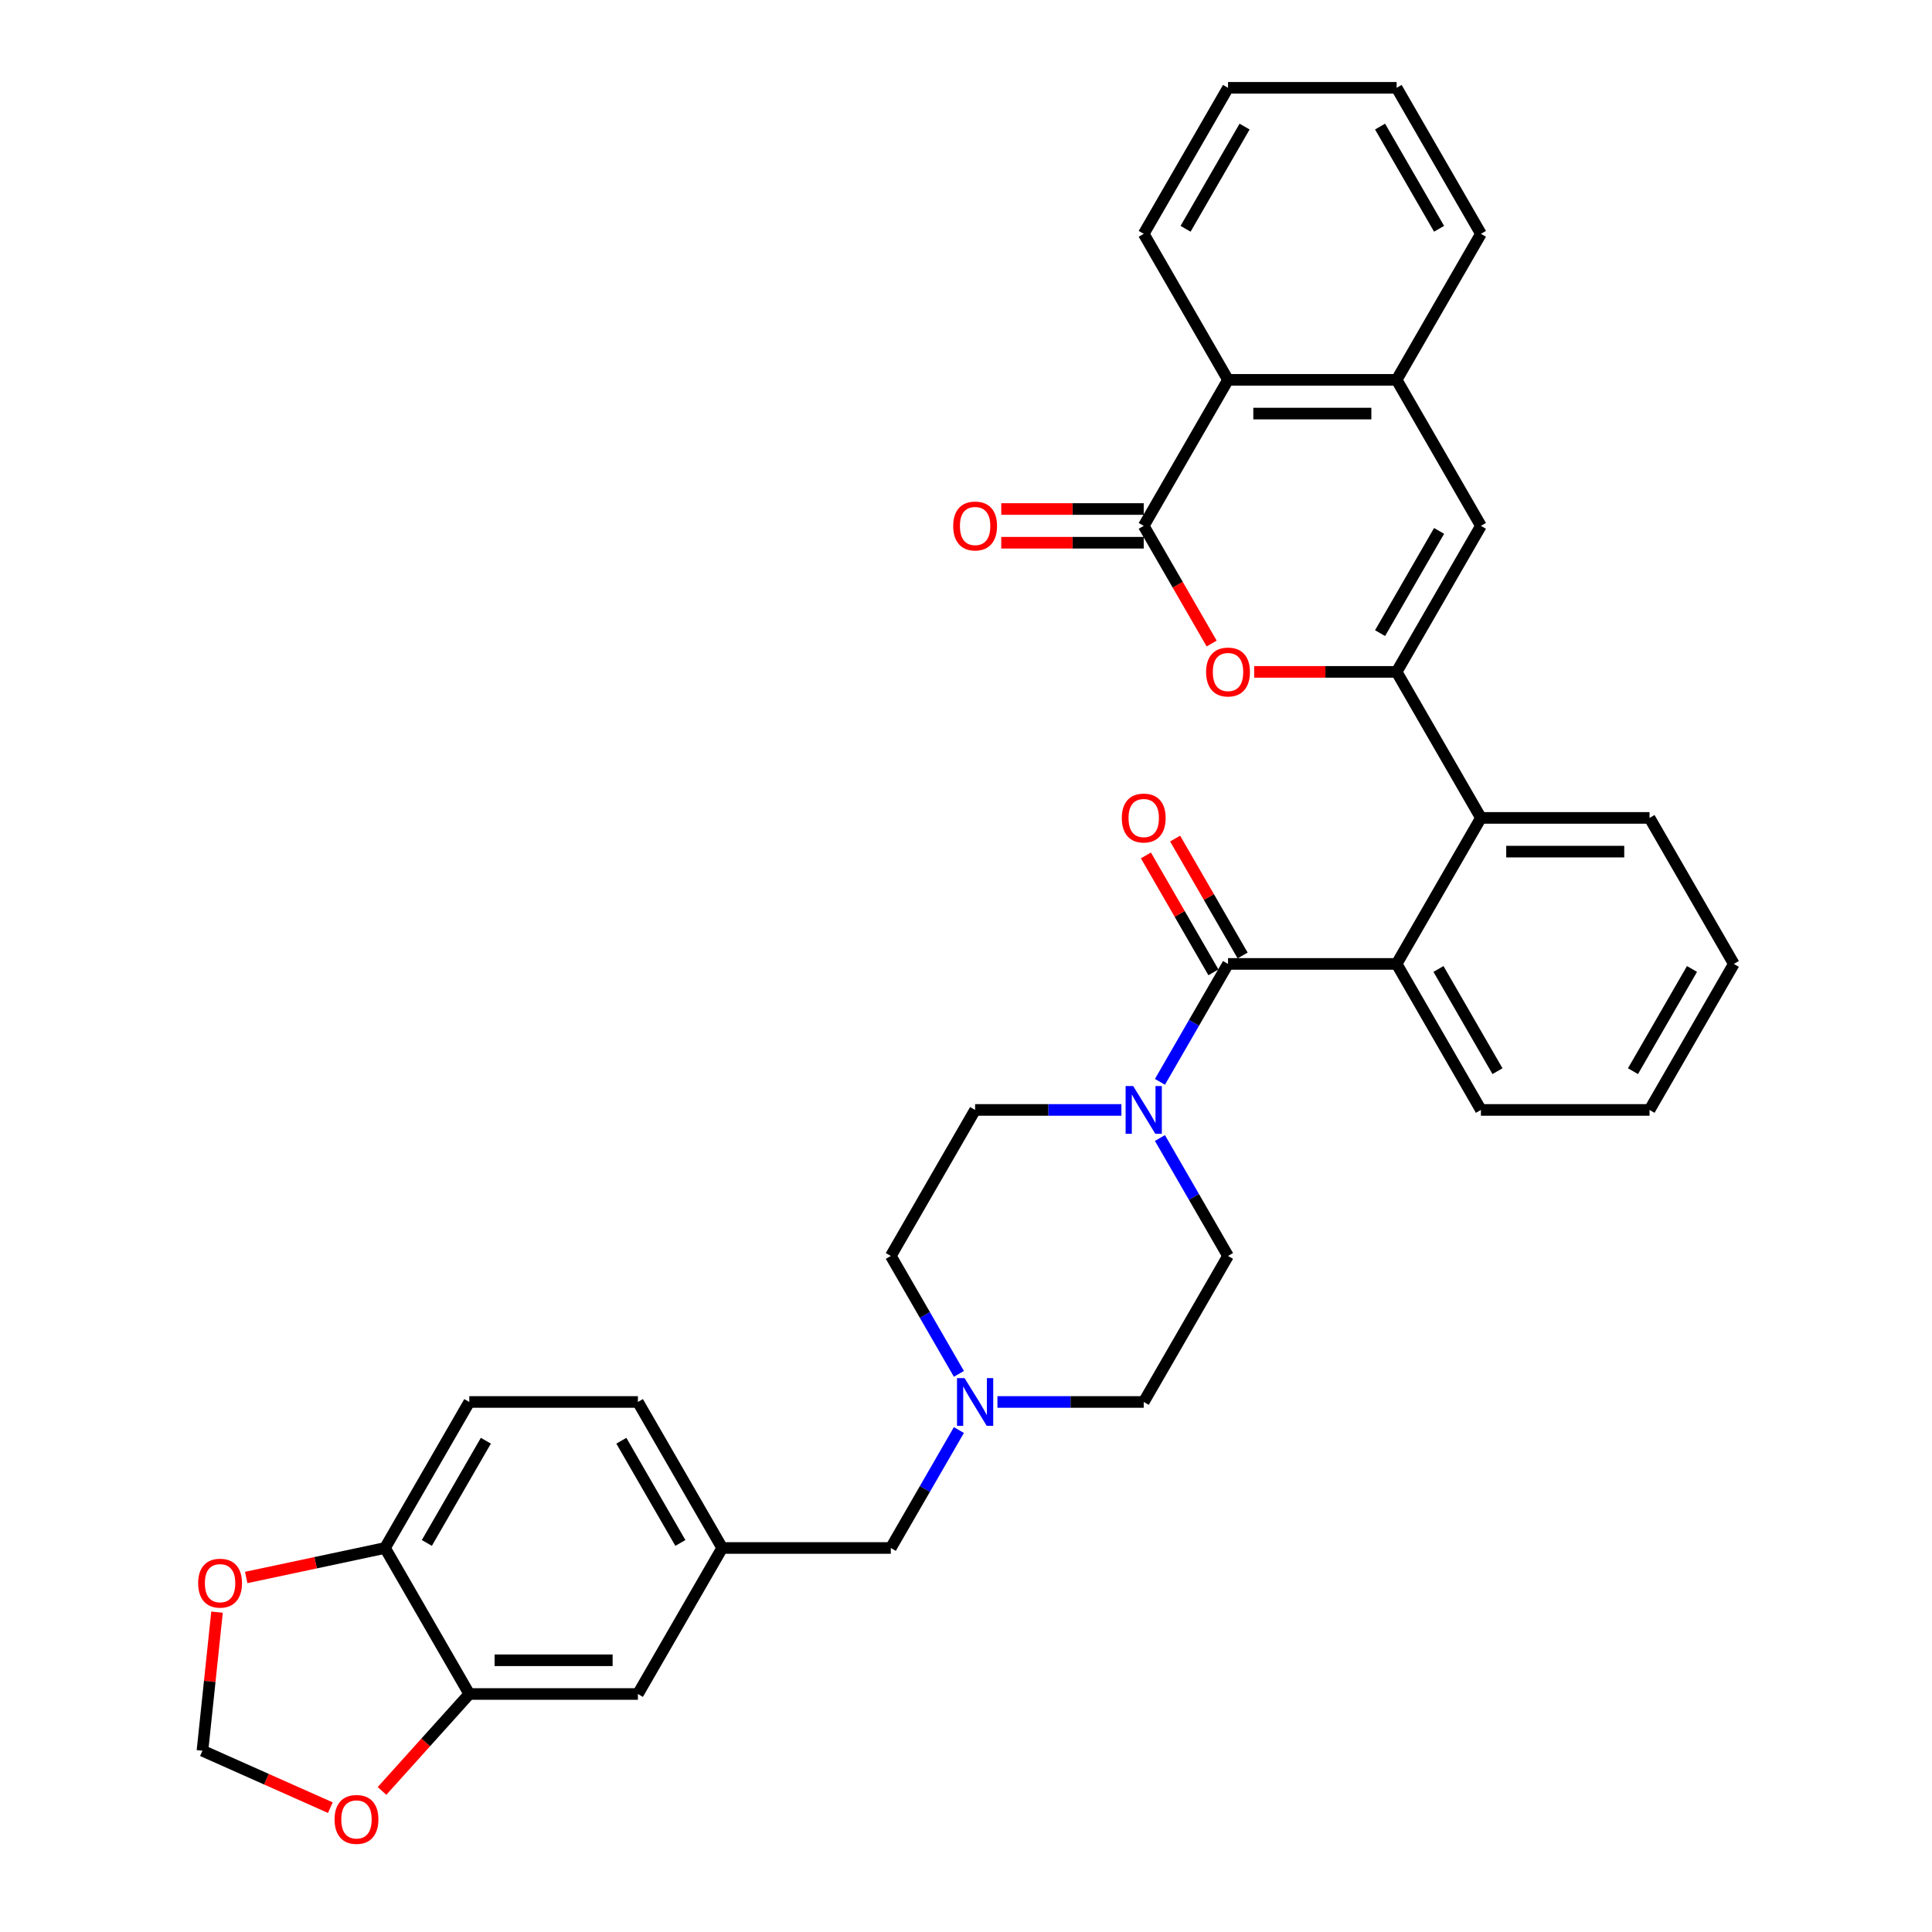 <?xml version='1.0' encoding='iso-8859-1'?>
<svg version='1.1' baseProfile='full'
              xmlns='http://www.w3.org/2000/svg'
                      xmlns:rdkit='http://www.rdkit.org/xml'
                      xmlns:xlink='http://www.w3.org/1999/xlink'
                  xml:space='preserve'
width='1000px' height='1000px' viewBox='0 0 1000 1000'>
<!-- END OF HEADER -->
<rect style='opacity:1.0;fill:#FFFFFF;stroke:none' width='1000' height='1000' x='0' y='0'> </rect>
<path class='bond-1' d='M 722.893,347.766 L 686.022,347.766' style='fill:none;fill-rule:evenodd;stroke:#000000;stroke-width:6px;stroke-linecap:butt;stroke-linejoin:miter;stroke-opacity:1' />
<path class='bond-1' d='M 686.022,347.766 L 649.15,347.766' style='fill:none;fill-rule:evenodd;stroke:#FF0000;stroke-width:6px;stroke-linecap:butt;stroke-linejoin:miter;stroke-opacity:1' />
<path class='bond-4' d='M 722.893,347.766 L 766.528,272.188' style='fill:none;fill-rule:evenodd;stroke:#000000;stroke-width:6px;stroke-linecap:butt;stroke-linejoin:miter;stroke-opacity:1' />
<path class='bond-4' d='M 714.323,327.702 L 744.867,274.798' style='fill:none;fill-rule:evenodd;stroke:#000000;stroke-width:6px;stroke-linecap:butt;stroke-linejoin:miter;stroke-opacity:1' />
<path class='bond-6' d='M 722.893,347.766 L 766.528,423.344' style='fill:none;fill-rule:evenodd;stroke:#000000;stroke-width:6px;stroke-linecap:butt;stroke-linejoin:miter;stroke-opacity:1' />
<path class='bond-0' d='M 635.624,498.921 L 722.893,498.921' style='fill:none;fill-rule:evenodd;stroke:#000000;stroke-width:6px;stroke-linecap:butt;stroke-linejoin:miter;stroke-opacity:1' />
<path class='bond-5' d='M 635.624,498.921 L 618.003,529.441' style='fill:none;fill-rule:evenodd;stroke:#000000;stroke-width:6px;stroke-linecap:butt;stroke-linejoin:miter;stroke-opacity:1' />
<path class='bond-5' d='M 618.003,529.441 L 600.383,559.96' style='fill:none;fill-rule:evenodd;stroke:#0000FF;stroke-width:6px;stroke-linecap:butt;stroke-linejoin:miter;stroke-opacity:1' />
<path class='bond-14' d='M 643.181,494.558 L 625.712,464.3' style='fill:none;fill-rule:evenodd;stroke:#000000;stroke-width:6px;stroke-linecap:butt;stroke-linejoin:miter;stroke-opacity:1' />
<path class='bond-14' d='M 625.712,464.3 L 608.243,434.043' style='fill:none;fill-rule:evenodd;stroke:#FF0000;stroke-width:6px;stroke-linecap:butt;stroke-linejoin:miter;stroke-opacity:1' />
<path class='bond-14' d='M 628.066,503.285 L 610.597,473.027' style='fill:none;fill-rule:evenodd;stroke:#000000;stroke-width:6px;stroke-linecap:butt;stroke-linejoin:miter;stroke-opacity:1' />
<path class='bond-14' d='M 610.597,473.027 L 593.127,442.77' style='fill:none;fill-rule:evenodd;stroke:#FF0000;stroke-width:6px;stroke-linecap:butt;stroke-linejoin:miter;stroke-opacity:1' />
<path class='bond-2' d='M 627.149,333.087 L 609.569,302.637' style='fill:none;fill-rule:evenodd;stroke:#FF0000;stroke-width:6px;stroke-linecap:butt;stroke-linejoin:miter;stroke-opacity:1' />
<path class='bond-2' d='M 609.569,302.637 L 591.989,272.188' style='fill:none;fill-rule:evenodd;stroke:#000000;stroke-width:6px;stroke-linecap:butt;stroke-linejoin:miter;stroke-opacity:1' />
<path class='bond-15' d='M 591.989,263.461 L 555.117,263.461' style='fill:none;fill-rule:evenodd;stroke:#000000;stroke-width:6px;stroke-linecap:butt;stroke-linejoin:miter;stroke-opacity:1' />
<path class='bond-15' d='M 555.117,263.461 L 518.246,263.461' style='fill:none;fill-rule:evenodd;stroke:#FF0000;stroke-width:6px;stroke-linecap:butt;stroke-linejoin:miter;stroke-opacity:1' />
<path class='bond-15' d='M 591.989,280.915 L 555.117,280.915' style='fill:none;fill-rule:evenodd;stroke:#000000;stroke-width:6px;stroke-linecap:butt;stroke-linejoin:miter;stroke-opacity:1' />
<path class='bond-15' d='M 555.117,280.915 L 518.246,280.915' style='fill:none;fill-rule:evenodd;stroke:#FF0000;stroke-width:6px;stroke-linecap:butt;stroke-linejoin:miter;stroke-opacity:1' />
<path class='bond-34' d='M 591.989,272.188 L 635.624,196.61' style='fill:none;fill-rule:evenodd;stroke:#000000;stroke-width:6px;stroke-linecap:butt;stroke-linejoin:miter;stroke-opacity:1' />
<path class='bond-3' d='M 722.893,498.921 L 766.528,423.344' style='fill:none;fill-rule:evenodd;stroke:#000000;stroke-width:6px;stroke-linecap:butt;stroke-linejoin:miter;stroke-opacity:1' />
<path class='bond-26' d='M 722.893,498.921 L 766.528,574.499' style='fill:none;fill-rule:evenodd;stroke:#000000;stroke-width:6px;stroke-linecap:butt;stroke-linejoin:miter;stroke-opacity:1' />
<path class='bond-26' d='M 744.554,501.531 L 775.099,554.436' style='fill:none;fill-rule:evenodd;stroke:#000000;stroke-width:6px;stroke-linecap:butt;stroke-linejoin:miter;stroke-opacity:1' />
<path class='bond-7' d='M 766.528,272.188 L 722.893,196.61' style='fill:none;fill-rule:evenodd;stroke:#000000;stroke-width:6px;stroke-linecap:butt;stroke-linejoin:miter;stroke-opacity:1' />
<path class='bond-18' d='M 580.434,574.499 L 542.577,574.499' style='fill:none;fill-rule:evenodd;stroke:#0000FF;stroke-width:6px;stroke-linecap:butt;stroke-linejoin:miter;stroke-opacity:1' />
<path class='bond-18' d='M 542.577,574.499 L 504.719,574.499' style='fill:none;fill-rule:evenodd;stroke:#000000;stroke-width:6px;stroke-linecap:butt;stroke-linejoin:miter;stroke-opacity:1' />
<path class='bond-19' d='M 600.383,589.038 L 618.003,619.558' style='fill:none;fill-rule:evenodd;stroke:#0000FF;stroke-width:6px;stroke-linecap:butt;stroke-linejoin:miter;stroke-opacity:1' />
<path class='bond-19' d='M 618.003,619.558 L 635.624,650.077' style='fill:none;fill-rule:evenodd;stroke:#000000;stroke-width:6px;stroke-linecap:butt;stroke-linejoin:miter;stroke-opacity:1' />
<path class='bond-27' d='M 766.528,423.344 L 853.798,423.344' style='fill:none;fill-rule:evenodd;stroke:#000000;stroke-width:6px;stroke-linecap:butt;stroke-linejoin:miter;stroke-opacity:1' />
<path class='bond-27' d='M 779.619,440.798 L 840.707,440.798' style='fill:none;fill-rule:evenodd;stroke:#000000;stroke-width:6px;stroke-linecap:butt;stroke-linejoin:miter;stroke-opacity:1' />
<path class='bond-8' d='M 722.893,196.61 L 635.624,196.61' style='fill:none;fill-rule:evenodd;stroke:#000000;stroke-width:6px;stroke-linecap:butt;stroke-linejoin:miter;stroke-opacity:1' />
<path class='bond-8' d='M 709.803,214.064 L 648.714,214.064' style='fill:none;fill-rule:evenodd;stroke:#000000;stroke-width:6px;stroke-linecap:butt;stroke-linejoin:miter;stroke-opacity:1' />
<path class='bond-28' d='M 722.893,196.61 L 766.528,121.032' style='fill:none;fill-rule:evenodd;stroke:#000000;stroke-width:6px;stroke-linecap:butt;stroke-linejoin:miter;stroke-opacity:1' />
<path class='bond-29' d='M 635.624,196.61 L 591.989,121.032' style='fill:none;fill-rule:evenodd;stroke:#000000;stroke-width:6px;stroke-linecap:butt;stroke-linejoin:miter;stroke-opacity:1' />
<path class='bond-9' d='M 516.274,725.655 L 554.131,725.655' style='fill:none;fill-rule:evenodd;stroke:#0000FF;stroke-width:6px;stroke-linecap:butt;stroke-linejoin:miter;stroke-opacity:1' />
<path class='bond-9' d='M 554.131,725.655 L 591.989,725.655' style='fill:none;fill-rule:evenodd;stroke:#000000;stroke-width:6px;stroke-linecap:butt;stroke-linejoin:miter;stroke-opacity:1' />
<path class='bond-21' d='M 496.325,740.194 L 478.704,770.713' style='fill:none;fill-rule:evenodd;stroke:#0000FF;stroke-width:6px;stroke-linecap:butt;stroke-linejoin:miter;stroke-opacity:1' />
<path class='bond-21' d='M 478.704,770.713 L 461.084,801.233' style='fill:none;fill-rule:evenodd;stroke:#000000;stroke-width:6px;stroke-linecap:butt;stroke-linejoin:miter;stroke-opacity:1' />
<path class='bond-37' d='M 496.325,711.116 L 478.704,680.596' style='fill:none;fill-rule:evenodd;stroke:#0000FF;stroke-width:6px;stroke-linecap:butt;stroke-linejoin:miter;stroke-opacity:1' />
<path class='bond-37' d='M 478.704,680.596 L 461.084,650.077' style='fill:none;fill-rule:evenodd;stroke:#000000;stroke-width:6px;stroke-linecap:butt;stroke-linejoin:miter;stroke-opacity:1' />
<path class='bond-10' d='M 242.91,876.81 L 330.18,876.81' style='fill:none;fill-rule:evenodd;stroke:#000000;stroke-width:6px;stroke-linecap:butt;stroke-linejoin:miter;stroke-opacity:1' />
<path class='bond-10' d='M 256,859.356 L 317.089,859.356' style='fill:none;fill-rule:evenodd;stroke:#000000;stroke-width:6px;stroke-linecap:butt;stroke-linejoin:miter;stroke-opacity:1' />
<path class='bond-12' d='M 242.91,876.81 L 220.321,901.898' style='fill:none;fill-rule:evenodd;stroke:#000000;stroke-width:6px;stroke-linecap:butt;stroke-linejoin:miter;stroke-opacity:1' />
<path class='bond-12' d='M 220.321,901.898 L 197.732,926.986' style='fill:none;fill-rule:evenodd;stroke:#FF0000;stroke-width:6px;stroke-linecap:butt;stroke-linejoin:miter;stroke-opacity:1' />
<path class='bond-38' d='M 242.91,876.81 L 199.275,801.233' style='fill:none;fill-rule:evenodd;stroke:#000000;stroke-width:6px;stroke-linecap:butt;stroke-linejoin:miter;stroke-opacity:1' />
<path class='bond-11' d='M 199.275,801.233 L 242.91,725.655' style='fill:none;fill-rule:evenodd;stroke:#000000;stroke-width:6px;stroke-linecap:butt;stroke-linejoin:miter;stroke-opacity:1' />
<path class='bond-11' d='M 220.936,798.623 L 251.48,745.718' style='fill:none;fill-rule:evenodd;stroke:#000000;stroke-width:6px;stroke-linecap:butt;stroke-linejoin:miter;stroke-opacity:1' />
<path class='bond-13' d='M 199.275,801.233 L 163.357,808.867' style='fill:none;fill-rule:evenodd;stroke:#000000;stroke-width:6px;stroke-linecap:butt;stroke-linejoin:miter;stroke-opacity:1' />
<path class='bond-13' d='M 163.357,808.867 L 127.439,816.502' style='fill:none;fill-rule:evenodd;stroke:#FF0000;stroke-width:6px;stroke-linecap:butt;stroke-linejoin:miter;stroke-opacity:1' />
<path class='bond-16' d='M 170.988,935.642 L 137.889,920.905' style='fill:none;fill-rule:evenodd;stroke:#FF0000;stroke-width:6px;stroke-linecap:butt;stroke-linejoin:miter;stroke-opacity:1' />
<path class='bond-16' d='M 137.889,920.905 L 104.79,906.169' style='fill:none;fill-rule:evenodd;stroke:#000000;stroke-width:6px;stroke-linecap:butt;stroke-linejoin:miter;stroke-opacity:1' />
<path class='bond-39' d='M 112.329,834.44 L 108.56,870.304' style='fill:none;fill-rule:evenodd;stroke:#FF0000;stroke-width:6px;stroke-linecap:butt;stroke-linejoin:miter;stroke-opacity:1' />
<path class='bond-39' d='M 108.56,870.304 L 104.79,906.169' style='fill:none;fill-rule:evenodd;stroke:#000000;stroke-width:6px;stroke-linecap:butt;stroke-linejoin:miter;stroke-opacity:1' />
<path class='bond-17' d='M 330.18,876.81 L 373.814,801.233' style='fill:none;fill-rule:evenodd;stroke:#000000;stroke-width:6px;stroke-linecap:butt;stroke-linejoin:miter;stroke-opacity:1' />
<path class='bond-23' d='M 504.719,574.499 L 461.084,650.077' style='fill:none;fill-rule:evenodd;stroke:#000000;stroke-width:6px;stroke-linecap:butt;stroke-linejoin:miter;stroke-opacity:1' />
<path class='bond-24' d='M 635.624,650.077 L 591.989,725.655' style='fill:none;fill-rule:evenodd;stroke:#000000;stroke-width:6px;stroke-linecap:butt;stroke-linejoin:miter;stroke-opacity:1' />
<path class='bond-20' d='M 373.814,801.233 L 461.084,801.233' style='fill:none;fill-rule:evenodd;stroke:#000000;stroke-width:6px;stroke-linecap:butt;stroke-linejoin:miter;stroke-opacity:1' />
<path class='bond-25' d='M 373.814,801.233 L 330.18,725.655' style='fill:none;fill-rule:evenodd;stroke:#000000;stroke-width:6px;stroke-linecap:butt;stroke-linejoin:miter;stroke-opacity:1' />
<path class='bond-25' d='M 352.154,798.623 L 321.609,745.718' style='fill:none;fill-rule:evenodd;stroke:#000000;stroke-width:6px;stroke-linecap:butt;stroke-linejoin:miter;stroke-opacity:1' />
<path class='bond-22' d='M 242.91,725.655 L 330.18,725.655' style='fill:none;fill-rule:evenodd;stroke:#000000;stroke-width:6px;stroke-linecap:butt;stroke-linejoin:miter;stroke-opacity:1' />
<path class='bond-35' d='M 766.528,574.499 L 853.798,574.499' style='fill:none;fill-rule:evenodd;stroke:#000000;stroke-width:6px;stroke-linecap:butt;stroke-linejoin:miter;stroke-opacity:1' />
<path class='bond-31' d='M 853.798,423.344 L 897.433,498.921' style='fill:none;fill-rule:evenodd;stroke:#000000;stroke-width:6px;stroke-linecap:butt;stroke-linejoin:miter;stroke-opacity:1' />
<path class='bond-32' d='M 766.528,121.032 L 722.893,45.455' style='fill:none;fill-rule:evenodd;stroke:#000000;stroke-width:6px;stroke-linecap:butt;stroke-linejoin:miter;stroke-opacity:1' />
<path class='bond-32' d='M 744.867,118.423 L 714.323,65.518' style='fill:none;fill-rule:evenodd;stroke:#000000;stroke-width:6px;stroke-linecap:butt;stroke-linejoin:miter;stroke-opacity:1' />
<path class='bond-36' d='M 591.989,121.032 L 635.624,45.455' style='fill:none;fill-rule:evenodd;stroke:#000000;stroke-width:6px;stroke-linecap:butt;stroke-linejoin:miter;stroke-opacity:1' />
<path class='bond-36' d='M 613.65,118.423 L 644.194,65.518' style='fill:none;fill-rule:evenodd;stroke:#000000;stroke-width:6px;stroke-linecap:butt;stroke-linejoin:miter;stroke-opacity:1' />
<path class='bond-30' d='M 853.798,574.499 L 897.433,498.921' style='fill:none;fill-rule:evenodd;stroke:#000000;stroke-width:6px;stroke-linecap:butt;stroke-linejoin:miter;stroke-opacity:1' />
<path class='bond-30' d='M 845.228,554.436 L 875.772,501.531' style='fill:none;fill-rule:evenodd;stroke:#000000;stroke-width:6px;stroke-linecap:butt;stroke-linejoin:miter;stroke-opacity:1' />
<path class='bond-33' d='M 722.893,45.455 L 635.624,45.455' style='fill:none;fill-rule:evenodd;stroke:#000000;stroke-width:6px;stroke-linecap:butt;stroke-linejoin:miter;stroke-opacity:1' />
<path  class='atom-2' d='M 624.279 347.836
Q 624.279 341.901, 627.211 338.585
Q 630.143 335.269, 635.624 335.269
Q 641.104 335.269, 644.036 338.585
Q 646.969 341.901, 646.969 347.836
Q 646.969 353.84, 644.001 357.261
Q 641.034 360.647, 635.624 360.647
Q 630.178 360.647, 627.211 357.261
Q 624.279 353.875, 624.279 347.836
M 635.624 357.854
Q 639.394 357.854, 641.418 355.341
Q 643.478 352.792, 643.478 347.836
Q 643.478 342.983, 641.418 340.54
Q 639.394 338.061, 635.624 338.061
Q 631.854 338.061, 629.794 340.505
Q 627.769 342.948, 627.769 347.836
Q 627.769 352.827, 629.794 355.341
Q 631.854 357.854, 635.624 357.854
' fill='#FF0000'/>
<path  class='atom-6' d='M 586.526 562.142
L 594.624 575.232
Q 595.427 576.524, 596.719 578.863
Q 598.01 581.201, 598.08 581.341
L 598.08 562.142
L 601.362 562.142
L 601.362 586.857
L 597.975 586.857
L 589.283 572.544
Q 588.271 570.869, 587.189 568.949
Q 586.142 567.029, 585.827 566.435
L 585.827 586.857
L 582.616 586.857
L 582.616 562.142
L 586.526 562.142
' fill='#0000FF'/>
<path  class='atom-10' d='M 499.256 713.297
L 507.355 726.388
Q 508.157 727.679, 509.449 730.018
Q 510.741 732.357, 510.81 732.497
L 510.81 713.297
L 514.092 713.297
L 514.092 738.012
L 510.706 738.012
L 502.014 723.7
Q 501.001 722.024, 499.919 720.104
Q 498.872 718.184, 498.558 717.591
L 498.558 738.012
L 495.346 738.012
L 495.346 713.297
L 499.256 713.297
' fill='#0000FF'/>
<path  class='atom-13' d='M 173.17 941.734
Q 173.17 935.8, 176.102 932.484
Q 179.034 929.167, 184.515 929.167
Q 189.996 929.167, 192.928 932.484
Q 195.86 935.8, 195.86 941.734
Q 195.86 947.738, 192.893 951.159
Q 189.926 954.545, 184.515 954.545
Q 179.069 954.545, 176.102 951.159
Q 173.17 947.773, 173.17 941.734
M 184.515 951.753
Q 188.285 951.753, 190.31 949.239
Q 192.369 946.691, 192.369 941.734
Q 192.369 936.882, 190.31 934.439
Q 188.285 931.96, 184.515 931.96
Q 180.745 931.96, 178.685 934.404
Q 176.661 936.847, 176.661 941.734
Q 176.661 946.726, 178.685 949.239
Q 180.745 951.753, 184.515 951.753
' fill='#FF0000'/>
<path  class='atom-14' d='M 102.567 819.447
Q 102.567 813.512, 105.499 810.196
Q 108.432 806.88, 113.912 806.88
Q 119.393 806.88, 122.325 810.196
Q 125.257 813.512, 125.257 819.447
Q 125.257 825.451, 122.29 828.872
Q 119.323 832.258, 113.912 832.258
Q 108.467 832.258, 105.499 828.872
Q 102.567 825.486, 102.567 819.447
M 113.912 829.465
Q 117.682 829.465, 119.707 826.952
Q 121.767 824.404, 121.767 819.447
Q 121.767 814.595, 119.707 812.151
Q 117.682 809.673, 113.912 809.673
Q 110.142 809.673, 108.083 812.116
Q 106.058 814.56, 106.058 819.447
Q 106.058 824.439, 108.083 826.952
Q 110.142 829.465, 113.912 829.465
' fill='#FF0000'/>
<path  class='atom-15' d='M 580.644 423.413
Q 580.644 417.479, 583.576 414.163
Q 586.508 410.847, 591.989 410.847
Q 597.469 410.847, 600.402 414.163
Q 603.334 417.479, 603.334 423.413
Q 603.334 429.418, 600.367 432.839
Q 597.399 436.225, 591.989 436.225
Q 586.543 436.225, 583.576 432.839
Q 580.644 429.452, 580.644 423.413
M 591.989 433.432
Q 595.759 433.432, 597.783 430.919
Q 599.843 428.37, 599.843 423.413
Q 599.843 418.561, 597.783 416.118
Q 595.759 413.639, 591.989 413.639
Q 588.219 413.639, 586.159 416.083
Q 584.134 418.526, 584.134 423.413
Q 584.134 428.405, 586.159 430.919
Q 588.219 433.432, 591.989 433.432
' fill='#FF0000'/>
<path  class='atom-16' d='M 493.374 272.258
Q 493.374 266.323, 496.306 263.007
Q 499.238 259.691, 504.719 259.691
Q 510.2 259.691, 513.132 263.007
Q 516.064 266.323, 516.064 272.258
Q 516.064 278.262, 513.097 281.683
Q 510.13 285.069, 504.719 285.069
Q 499.273 285.069, 496.306 281.683
Q 493.374 278.297, 493.374 272.258
M 504.719 282.276
Q 508.489 282.276, 510.514 279.763
Q 512.573 277.215, 512.573 272.258
Q 512.573 267.406, 510.514 264.962
Q 508.489 262.484, 504.719 262.484
Q 500.949 262.484, 498.889 264.927
Q 496.865 267.371, 496.865 272.258
Q 496.865 277.25, 498.889 279.763
Q 500.949 282.276, 504.719 282.276
' fill='#FF0000'/>
</svg>
